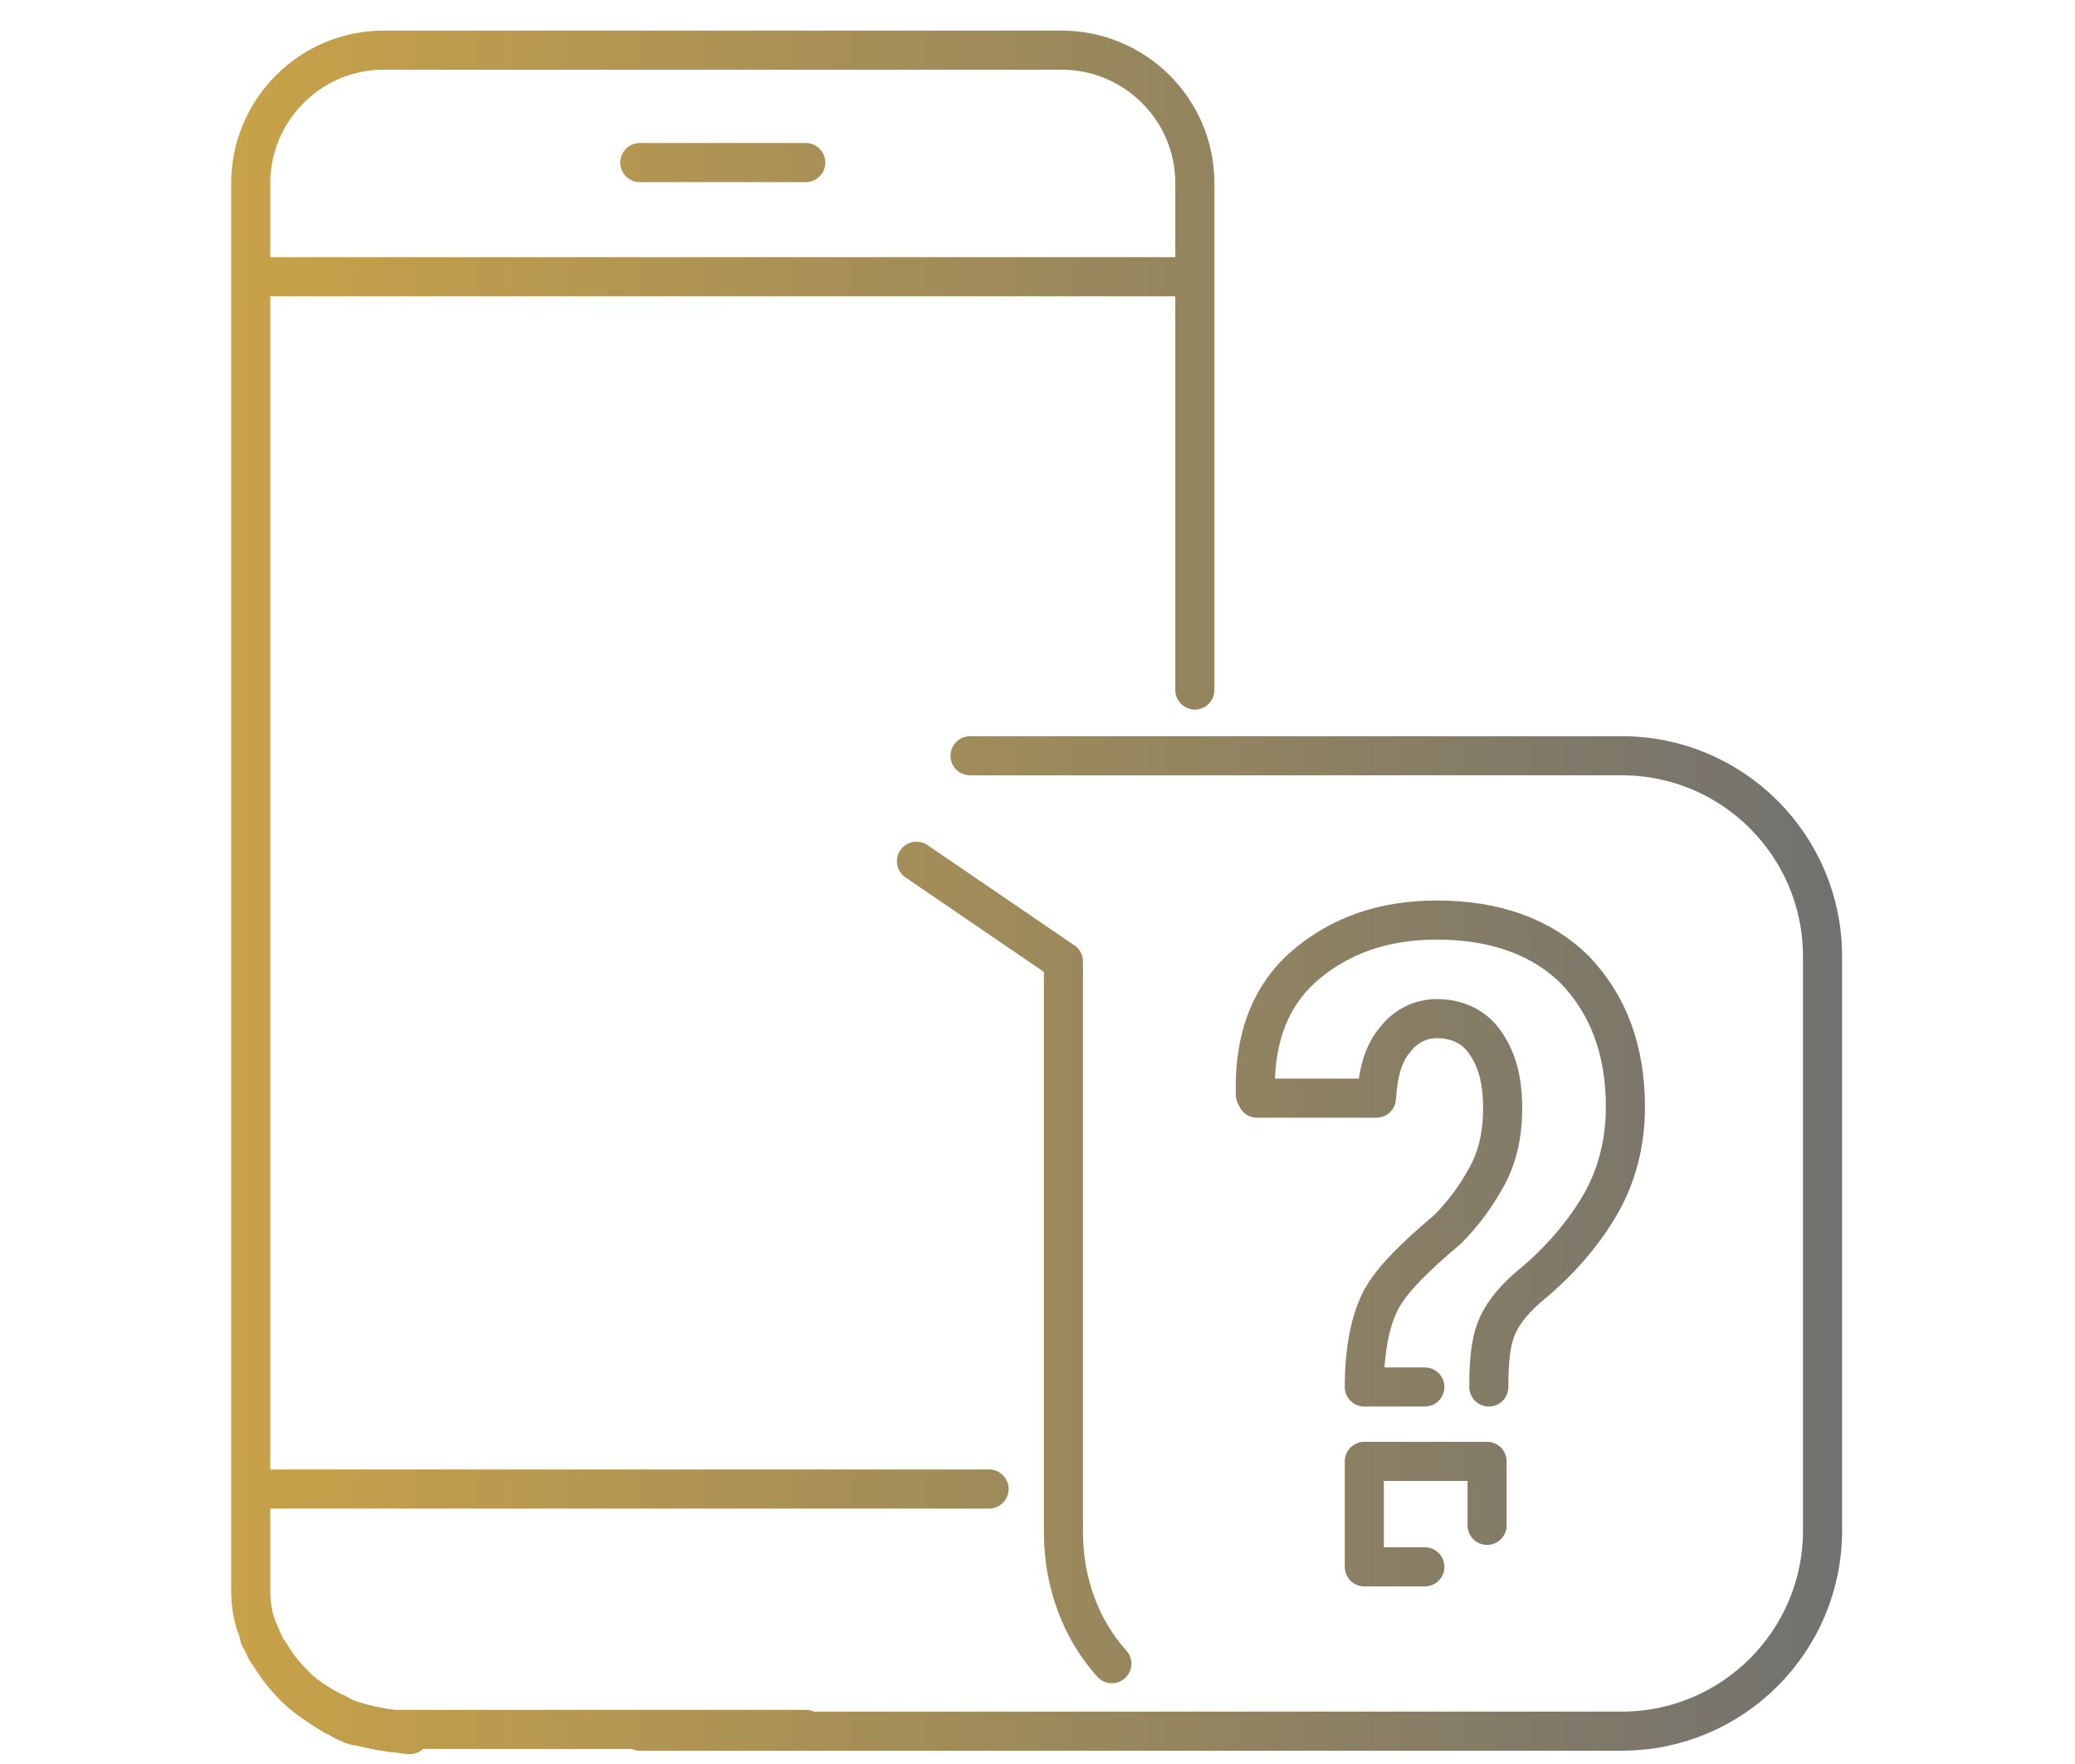 <?xml version="1.0" encoding="UTF-8"?>
<!-- Generator: Adobe Illustrator 26.0.1, SVG Export Plug-In . SVG Version: 6.00 Build 0)  -->
<svg xmlns="http://www.w3.org/2000/svg" xmlns:xlink="http://www.w3.org/1999/xlink" version="1.1" id="Warstwa_1" x="0px" y="0px" viewBox="0 0 120 102" style="enable-background:new 0 0 120 102;" xml:space="preserve">
<style type="text/css">
	.st0{fill:none;stroke:url(#SVGID_1_);stroke-width:2.261;stroke-linecap:round;stroke-linejoin:round;stroke-miterlimit:10;}
</style>
<linearGradient id="SVGID_1_" gradientUnits="userSpaceOnUse" x1="13.332" y1="51.499" x2="106.478" y2="51.499">
	<stop offset="0" style="stop-color:#C8A248"></stop>
	<stop offset="1" style="stop-color:#71716F"></stop>
</linearGradient>
<path class="st0" d="M82.4,80.2h-3.5c0-2.3,0.4-4,1-5.1c0.6-1.1,1.9-2.4,3.8-4c1-1,1.7-2,2.3-3.1c0.6-1.1,0.9-2.4,0.9-3.9  c0-1.6-0.3-2.8-1-3.8c-0.6-0.9-1.6-1.4-2.8-1.4c-0.9,0-1.8,0.4-2.4,1.2c-0.7,0.8-1,1.9-1.1,3.4h-6.9l-0.1-0.2  c-0.1-3.3,0.9-5.8,2.9-7.5c2-1.7,4.5-2.6,7.6-2.6c3.4,0,6.1,1,8,2.9C93,58.1,94,60.7,94,64c0,2.1-0.5,4.1-1.6,5.9  c-1.1,1.8-2.5,3.3-4.1,4.6c-0.9,0.8-1.5,1.6-1.8,2.4c-0.3,0.8-0.4,1.9-0.4,3.3 M82.4,90.6h-3.5v-6.1H86v3.7 M14.5,16v6.9V28v6.1v1.8  v11.3v5v0.5V53v36.5v2.4c0,0.8,0.1,1.6,0.4,2.3c0,0.1,0.1,0.2,0.1,0.4c0,0.1,0.1,0.2,0.2,0.4c0.1,0.2,0.2,0.5,0.4,0.7  c0.4,0.7,0.9,1.3,1.5,1.9c0.6,0.6,1.4,1.1,2.2,1.6c0.3,0.1,0.5,0.3,0.8,0.4c0.2,0.1,0.4,0.2,0.6,0.2c0.4,0.1,0.9,0.2,1.4,0.3  c0.2,0,0.5,0.1,0.7,0.1c0.3,0,0.6,0.1,0.9,0.1 M14.5,91.9c0,0.8,0.1,1.6,0.4,2.3c0.1,0.2,0.2,0.5,0.3,0.7c0.1,0.2,0.2,0.5,0.4,0.7  c0.4,0.7,0.9,1.3,1.5,1.9v0c0.6,0.6,1.4,1.1,2.2,1.5c0.3,0.1,0.5,0.3,0.8,0.4c0.9,0.3,1.8,0.5,2.7,0.6c0.3,0,0.6,0,0.9,0h22.9   M69.1,16v6.9V28v6.1v1.8v4 M37,100.1h22.9 M61.4,2.9H22.2c-4.3,0-7.7,3.5-7.7,7.7V16h54.6v-5.4C69.1,6.3,65.6,2.9,61.4,2.9z   M37,9.4h9.6 M57.2,86.1H14.5 M64.3,96.2c-1.8-2-2.8-4.7-2.8-7.6V63v-7.4L53,49.8 M59.9,100.1h33.9c6.4,0,11.6-5.2,11.6-11.6V55.3  c0-6.4-5.2-11.6-11.6-11.6H56.1"></path>
</svg>
